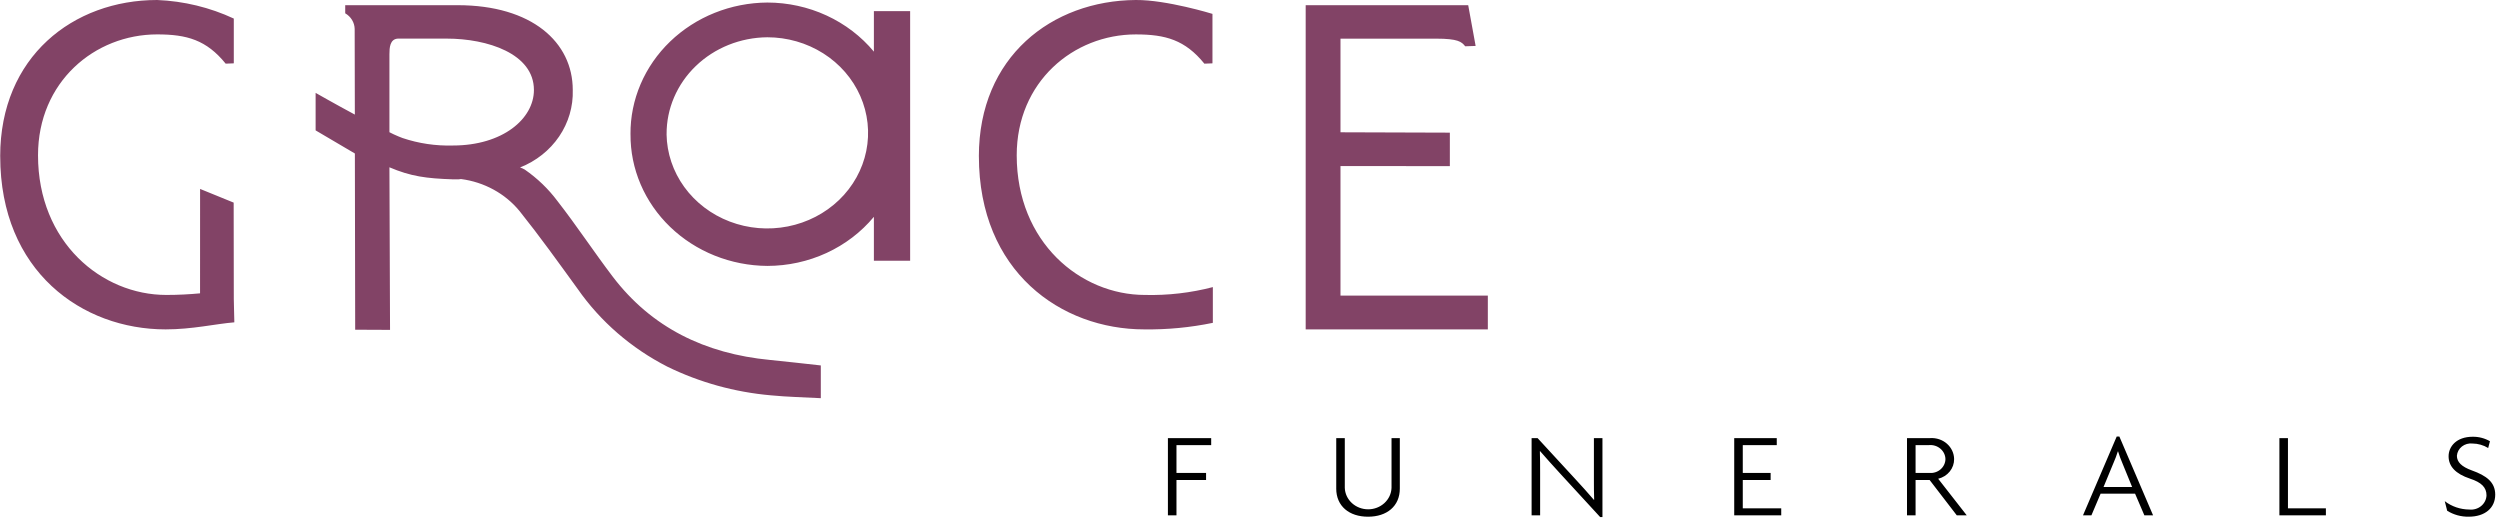 <svg width="404" height="84" viewBox="0 0 404 84" fill="none" xmlns="http://www.w3.org/2000/svg">
<path d="M258.584 83.555L252.108 76.508C250.99 75.297 249.787 73.942 248.884 72.908L248.843 72.924C248.884 74.08 248.884 75.256 248.884 76.389V83.279H247.507V70.797H248.472L254.581 77.43C255.489 78.407 256.708 79.761 257.575 80.777L257.616 80.754C257.575 79.645 257.575 78.499 257.575 77.453V70.803H258.956V83.561L258.584 83.555ZM395.463 82.535L395.074 80.988C396.189 81.849 397.58 82.325 399.017 82.34C399.362 82.378 399.712 82.349 400.045 82.252C400.377 82.155 400.685 81.995 400.948 81.779C401.212 81.564 401.424 81.299 401.574 81.002C401.724 80.704 401.808 80.38 401.819 80.051C401.819 78.758 400.994 77.952 399.163 77.352C396.806 76.571 395.692 75.352 395.692 73.731C395.692 72.188 396.929 70.578 399.592 70.578C400.574 70.567 401.539 70.819 402.377 71.305L402.089 72.398C401.333 71.933 400.454 71.681 399.552 71.672C399.249 71.638 398.94 71.664 398.647 71.746C398.354 71.829 398.083 71.965 397.848 72.15C397.612 72.335 397.419 72.564 397.279 72.822C397.14 73.08 397.056 73.363 397.034 73.652C397.034 74.652 397.778 75.415 399.45 76.019C401.8 76.859 403.228 77.915 403.228 79.934C403.228 82.09 401.571 83.498 398.949 83.498C397.711 83.52 396.495 83.185 395.463 82.535ZM215.937 78.957V70.797H217.319V78.84C217.351 79.769 217.763 80.65 218.467 81.297C219.172 81.943 220.114 82.305 221.095 82.305C222.075 82.305 223.015 81.943 223.72 81.297C224.424 80.65 224.838 79.769 224.871 78.84V70.797H226.211V78.957C226.211 81.793 224.125 83.5 221.076 83.5C218.027 83.5 215.935 81.793 215.935 78.957H215.937ZM368.351 83.281V70.797H369.733V82.144H375.864V83.281H368.351ZM346.531 83.281L345.03 79.781H339.456L337.972 83.281H336.611L342.061 70.539H342.489L347.939 83.281H346.531ZM341.519 74.863L339.932 78.699H344.552L342.985 74.863C342.716 74.238 342.481 73.599 342.283 72.949H342.242C342.037 73.599 341.797 74.238 341.521 74.863H341.519ZM316.219 83.281L311.826 77.566H309.557V83.281H308.171V70.797H311.931C312.421 70.767 312.913 70.832 313.376 70.988C313.839 71.144 314.265 71.388 314.626 71.705C314.986 72.022 315.275 72.406 315.474 72.832C315.673 73.258 315.779 73.717 315.785 74.184C315.794 74.911 315.544 75.622 315.077 76.199C314.61 76.777 313.952 77.187 313.209 77.367L317.827 83.281H316.219ZM309.557 76.43H311.784C312.113 76.456 312.444 76.417 312.756 76.316C313.069 76.216 313.356 76.055 313.6 75.844C313.844 75.633 314.038 75.376 314.173 75.09C314.307 74.804 314.38 74.496 314.383 74.184C314.376 73.865 314.3 73.549 314.158 73.26C314.017 72.97 313.813 72.712 313.561 72.5C313.309 72.288 313.014 72.127 312.694 72.029C312.374 71.931 312.037 71.898 311.702 71.93H309.557V76.43ZM280.25 83.281V70.797H287.125V71.93H281.633V76.43H286.134V77.566H281.633V82.144H287.847V83.281H280.25ZM188.734 83.281V70.797H195.727V71.93H190.118V76.43H194.901V77.566H190.118V83.281H188.734Z" fill="black"/>
<path d="M124.59 63.887C118.746 63.376 113.06 61.803 107.843 59.252C101.999 56.262 97.024 51.95 93.359 46.698C90.284 42.466 87.235 38.198 83.964 34.112C81.642 31.279 78.244 29.42 74.497 28.932L74.116 28.981H73.185C68.908 28.84 66.385 28.508 62.932 27.035L63.03 53.307L57.397 53.282L57.348 24.805L51.004 21.069V15.008C51.004 15.008 53.998 16.721 57.342 18.518L57.315 4.67C57.303 4.163 57.157 3.665 56.891 3.225C56.624 2.785 56.244 2.414 55.787 2.149V0.838H73.955C85.957 0.838 92.558 6.825 92.558 14.537C92.643 17.198 91.875 19.819 90.355 22.055C88.834 24.291 86.632 26.038 84.042 27.061C84.31 27.151 84.567 27.267 84.81 27.409C86.841 28.817 88.619 30.529 90.075 32.477C93.183 36.459 95.957 40.681 99.014 44.703C105.298 52.958 113.954 57.16 124.42 58.166C127.088 58.424 129.747 58.742 132.643 59.055V64.346C129.905 64.201 127.238 64.143 124.59 63.887ZM62.932 8.713V21.366C63.154 21.487 63.392 21.595 63.621 21.707C64.169 21.959 64.655 22.16 65.054 22.307C67.662 23.184 70.419 23.593 73.185 23.514C81.208 23.514 86.282 19.214 86.282 14.539C86.282 8.656 78.749 6.239 72.201 6.239H64.295C62.989 6.311 62.934 7.77 62.934 8.713H62.932ZM210.998 53.231C210.998 53.231 210.998 50.399 210.998 49.401V0.84H237.263L238.462 7.424L236.775 7.479C236.199 6.752 235.624 6.246 232.081 6.246H216.623V21.377L234.296 21.436V26.846L216.623 26.836V47.774H240.434V53.233L210.998 53.231ZM158.184 25.252C158.184 9.182 169.972 0.092 183.554 0C188.542 -0.033 195.934 2.243 195.934 2.243V10.237L194.627 10.289C191.516 6.457 188.354 5.561 183.558 5.561C173.461 5.561 164.301 13.229 164.301 25.094C164.301 39.162 174.612 47.664 185.028 47.664C188.731 47.754 192.425 47.327 195.996 46.395V52.17C192.359 52.923 188.643 53.278 184.921 53.229C171.447 53.231 158.188 43.885 158.188 25.252H158.184ZM0.031 25.252C0.031 9.182 11.817 0 25.401 0C29.703 0.177 33.918 1.199 37.782 3V10.235L36.47 10.287C33.361 6.455 30.199 5.559 25.401 5.559C15.305 5.559 6.144 13.227 6.144 25.092C6.144 39.16 16.453 47.663 26.872 47.663C28.784 47.663 30.635 47.563 32.328 47.403L32.334 30.53L37.761 32.742L37.782 48.291C37.782 49.34 37.86 50.861 37.87 52.088C34.821 52.338 31.074 53.229 26.764 53.229C13.295 53.232 0.035 43.885 0.035 25.252H0.031ZM101.887 21.694C101.866 18.919 102.421 16.168 103.521 13.596C104.621 11.025 106.244 8.684 108.298 6.707C110.352 4.731 112.795 3.157 115.49 2.077C118.185 0.996 121.078 0.43 124.004 0.411C127.319 0.414 130.59 1.13 133.571 2.504C136.553 3.879 139.169 5.876 141.22 8.346V1.795H147.078V42.139H141.22V35.039C139.168 37.509 136.553 39.505 133.571 40.879C130.59 42.253 127.318 42.968 124.004 42.971C121.079 42.951 118.186 42.385 115.492 41.305C112.798 40.225 110.356 38.652 108.302 36.676C106.249 34.7 104.625 32.36 103.525 29.789C102.426 27.219 101.87 24.468 101.891 21.694H101.887ZM107.717 21.694C107.764 24.739 108.758 27.703 110.575 30.213C112.392 32.724 114.951 34.67 117.93 35.805C120.909 36.94 124.175 37.213 127.318 36.592C130.462 35.971 133.341 34.483 135.595 32.315C137.849 30.146 139.377 27.395 139.987 24.405C140.597 21.415 140.26 18.32 139.021 15.51C137.783 12.7 135.696 10.302 133.024 8.614C130.352 6.926 127.214 6.025 124.004 6.024C119.655 6.058 115.499 7.727 112.447 10.664C109.394 13.602 107.695 17.569 107.722 21.694H107.717Z" fill="#824366"/>
</svg>
